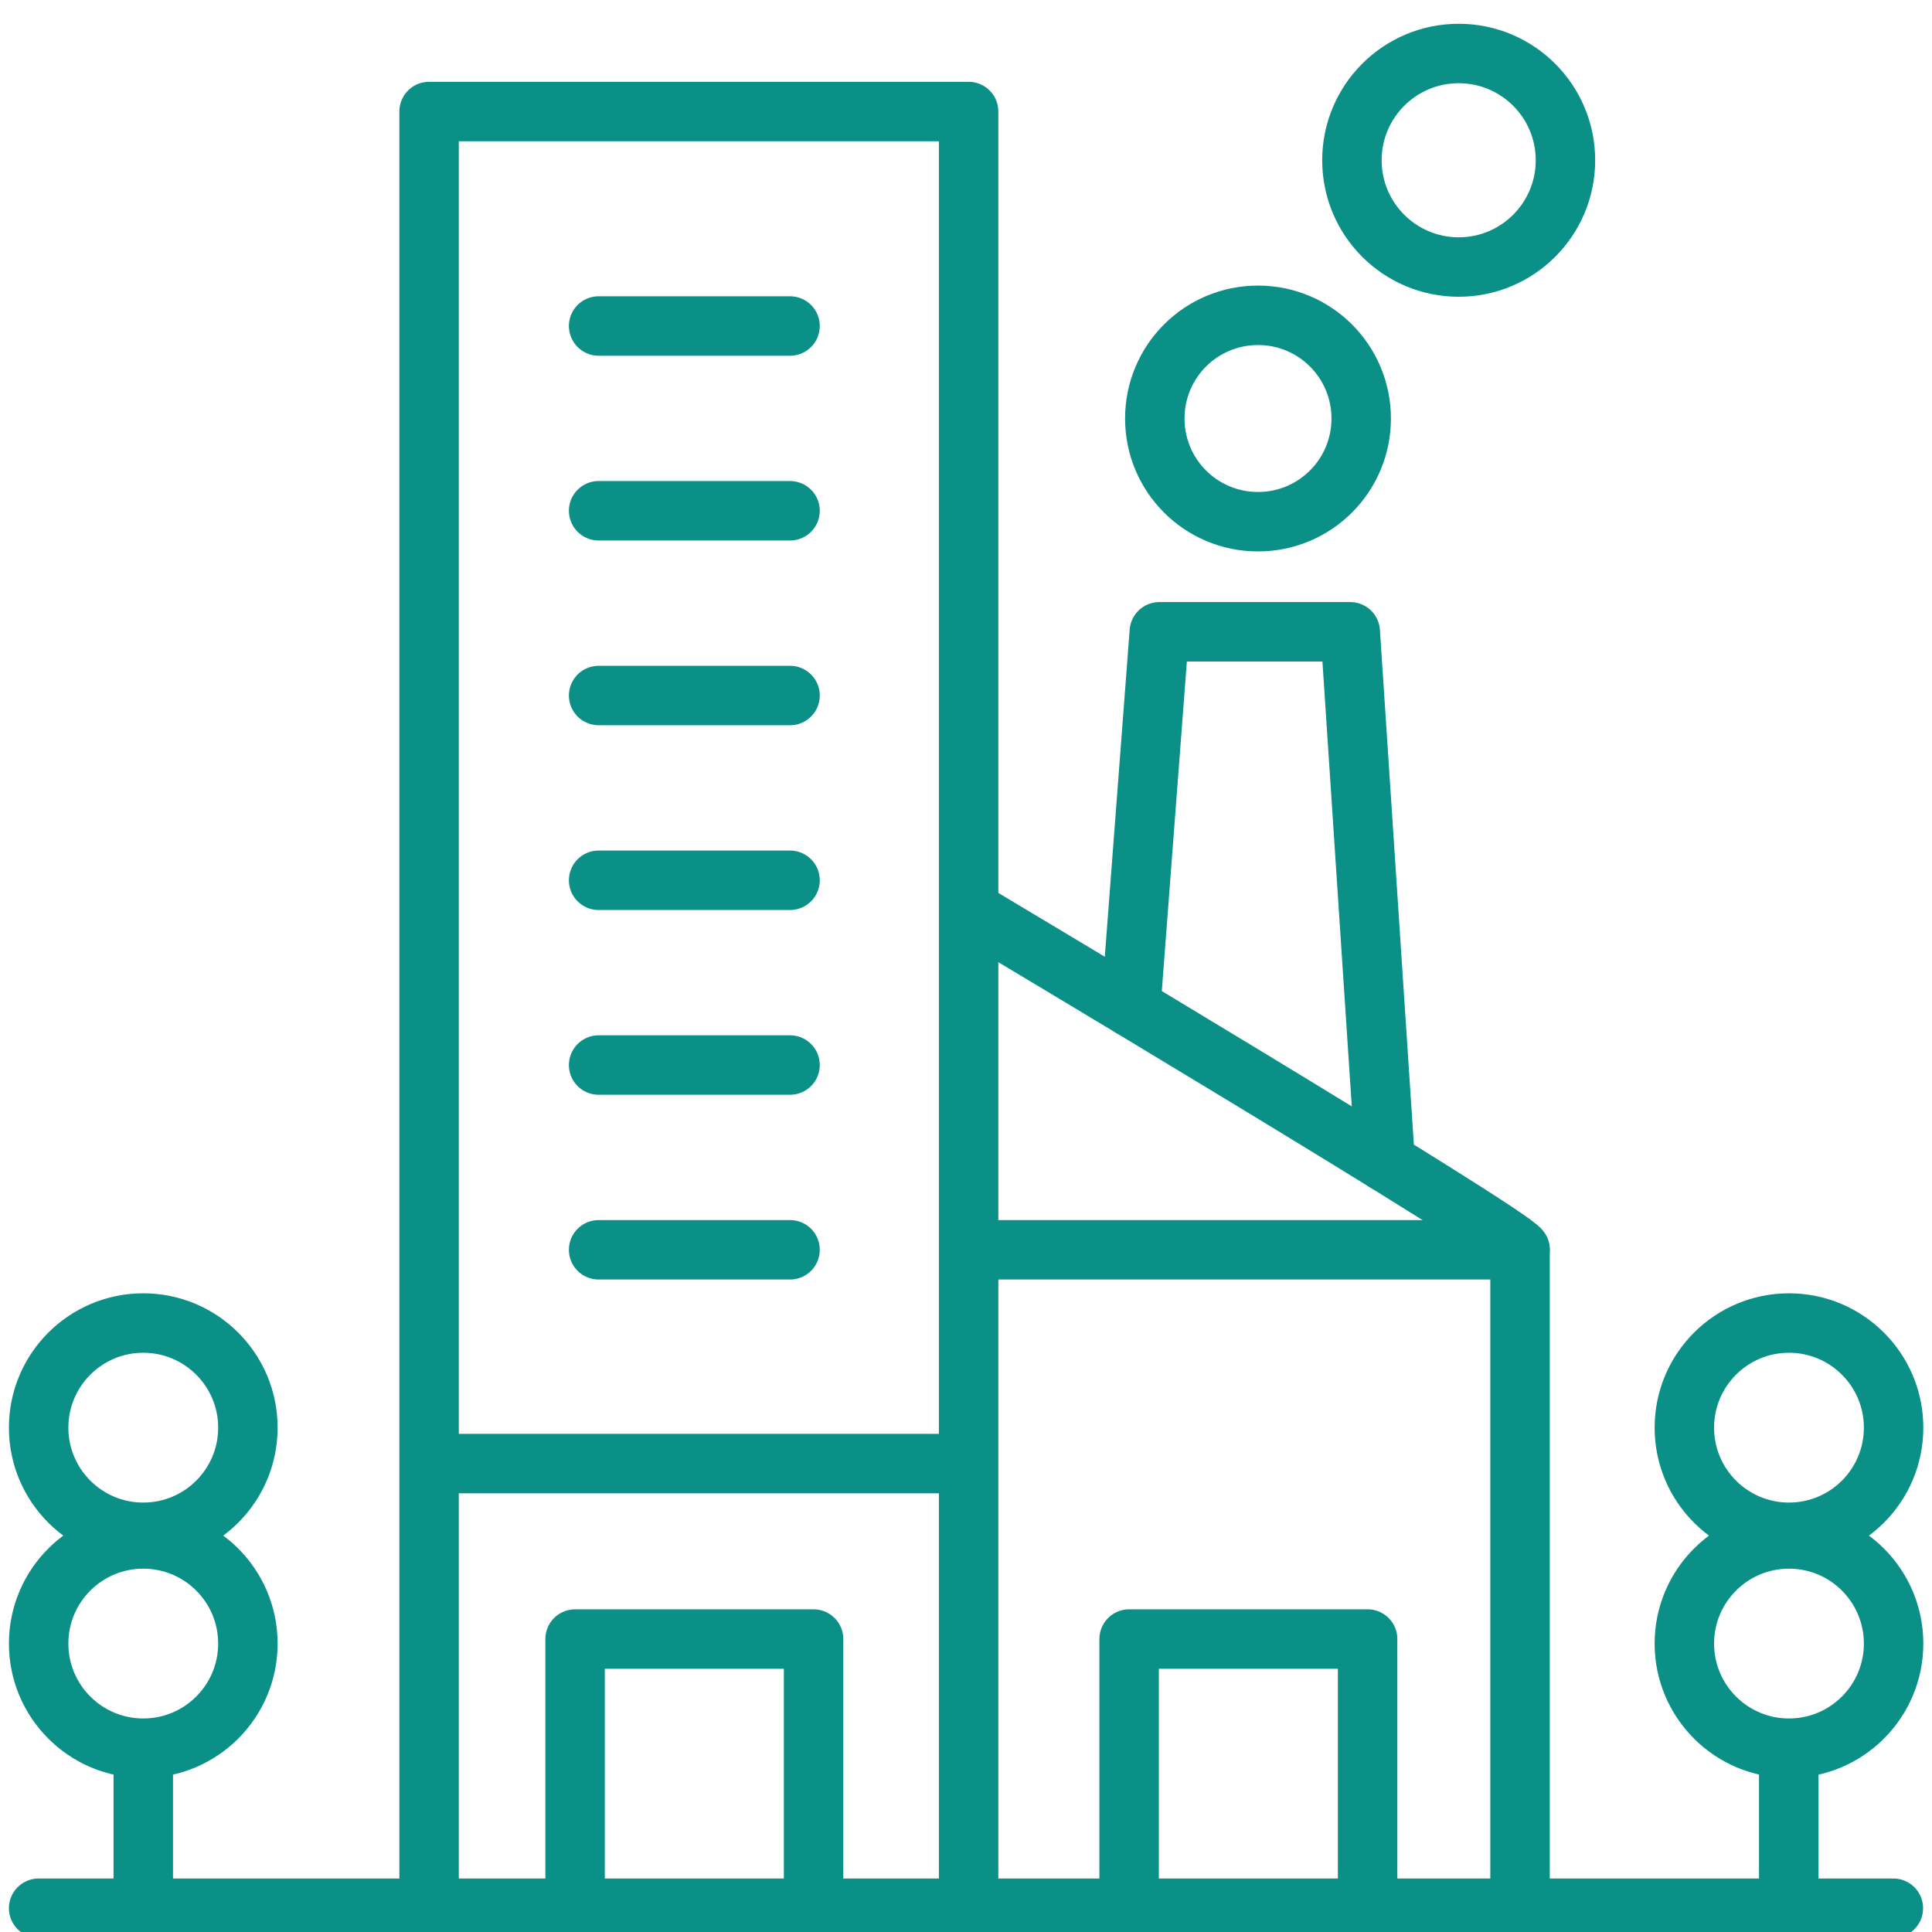 <svg width="65" height="65" viewBox="0 0 65 65" fill="none" xmlns="http://www.w3.org/2000/svg">
<path d="M46.604 39.088L45.428 21.256H39.004L38.044 33.88" stroke="#0A9086" stroke-width="2" stroke-linecap="round" stroke-linejoin="round"/>
<path d="M38.852 14.08C38.852 16 40.404 17.552 42.324 17.552C44.244 17.552 45.796 16 45.796 14.08C45.796 12.16 44.244 10.608 42.324 10.608C40.404 10.608 38.852 12.16 38.852 14.08Z" stroke="#0A9086" stroke-width="2" stroke-linecap="round" stroke-linejoin="round"/>
<path d="M45.484 5.392C45.484 7.376 47.092 8.984 49.076 8.984C51.06 8.984 52.668 7.376 52.668 5.392C52.668 3.408 51.06 1.8 49.076 1.8C47.092 1.8 45.484 3.408 45.484 5.392V5.392Z" stroke="#0A9086" stroke-width="2" stroke-linecap="round" stroke-linejoin="round"/>
<path d="M20.14 10.968H26.58" stroke="#0A9086" stroke-width="2" stroke-linecap="round" stroke-linejoin="round"/>
<path d="M20.14 17.184H26.58" stroke="#0A9086" stroke-width="2" stroke-linecap="round" stroke-linejoin="round"/>
<path d="M20.14 23.4H26.58" stroke="#0A9086" stroke-width="2" stroke-linecap="round" stroke-linejoin="round"/>
<path d="M20.14 29.616H26.58" stroke="#0A9086" stroke-width="2" stroke-linecap="round" stroke-linejoin="round"/>
<path d="M20.14 35.832H26.58" stroke="#0A9086" stroke-width="2" stroke-linecap="round" stroke-linejoin="round"/>
<path d="M20.14 42.048H26.58" stroke="#0A9086" stroke-width="2" stroke-linecap="round" stroke-linejoin="round"/>
<path d="M14.612 49.24H32.412" stroke="#0A9086" stroke-width="2" stroke-linecap="round" stroke-linejoin="round"/>
<path d="M4.82 63.928V59.12" stroke="#0A9086" stroke-width="2" stroke-linecap="round" stroke-linejoin="round"/>
<path d="M1.3 55.296C1.3 57.24 2.876 58.816 4.82 58.816C6.764 58.816 8.34 57.24 8.34 55.296C8.34 53.352 6.764 51.776 4.82 51.776C2.876 51.776 1.3 53.352 1.3 55.296Z" stroke="#0A9086" stroke-width="2" stroke-linecap="round" stroke-linejoin="round"/>
<path d="M1.3 48.032C1.3 49.976 2.876 51.552 4.82 51.552C6.764 51.552 8.34 49.976 8.34 48.032C8.34 46.088 6.764 44.512 4.82 44.512C2.876 44.512 1.3 46.088 1.3 48.032Z" stroke="#0A9086" stroke-width="2" stroke-linecap="round" stroke-linejoin="round"/>
<path d="M60.18 63.928V59.12" stroke="#0A9086" stroke-width="2" stroke-linecap="round" stroke-linejoin="round"/>
<path d="M56.668 55.296C56.668 57.24 58.244 58.816 60.188 58.816C62.132 58.816 63.708 57.24 63.708 55.296C63.708 53.352 62.132 51.776 60.188 51.776C58.244 51.776 56.668 53.352 56.668 55.296Z" stroke="#0A9086" stroke-width="2" stroke-linecap="round" stroke-linejoin="round"/>
<path d="M56.668 48.032C56.668 49.976 58.244 51.552 60.188 51.552C62.132 51.552 63.708 49.976 63.708 48.032C63.708 46.088 62.132 44.512 60.188 44.512C58.244 44.512 56.668 46.088 56.668 48.032Z" stroke="#0A9086" stroke-width="2" stroke-linecap="round" stroke-linejoin="round"/>
<path d="M32.588 64.008V3.752H14.436V63.944" stroke="#0A9086" stroke-width="2" stroke-linecap="round" stroke-linejoin="round"/>
<path d="M27.372 63.864V55.144H19.348V63.856" stroke="#0A9086" stroke-width="2" stroke-linecap="round" stroke-linejoin="round"/>
<path d="M46.012 63.864V55.144H37.988V63.856" stroke="#0A9086" stroke-width="2" stroke-linecap="round" stroke-linejoin="round"/>
<path d="M1.3 64.2H63.7" stroke="#0A9086" stroke-width="2" stroke-linecap="round" stroke-linejoin="round"/>
<path d="M33.076 42.048H51.14V64.008" stroke="#0A9086" stroke-width="2" stroke-linecap="round" stroke-linejoin="round"/>
<path d="M51.14 42.048C50.924 41.552 32.868 30.776 32.868 30.776" stroke="#0A9086" stroke-width="2" stroke-linecap="round" stroke-linejoin="round"/>
</svg>
